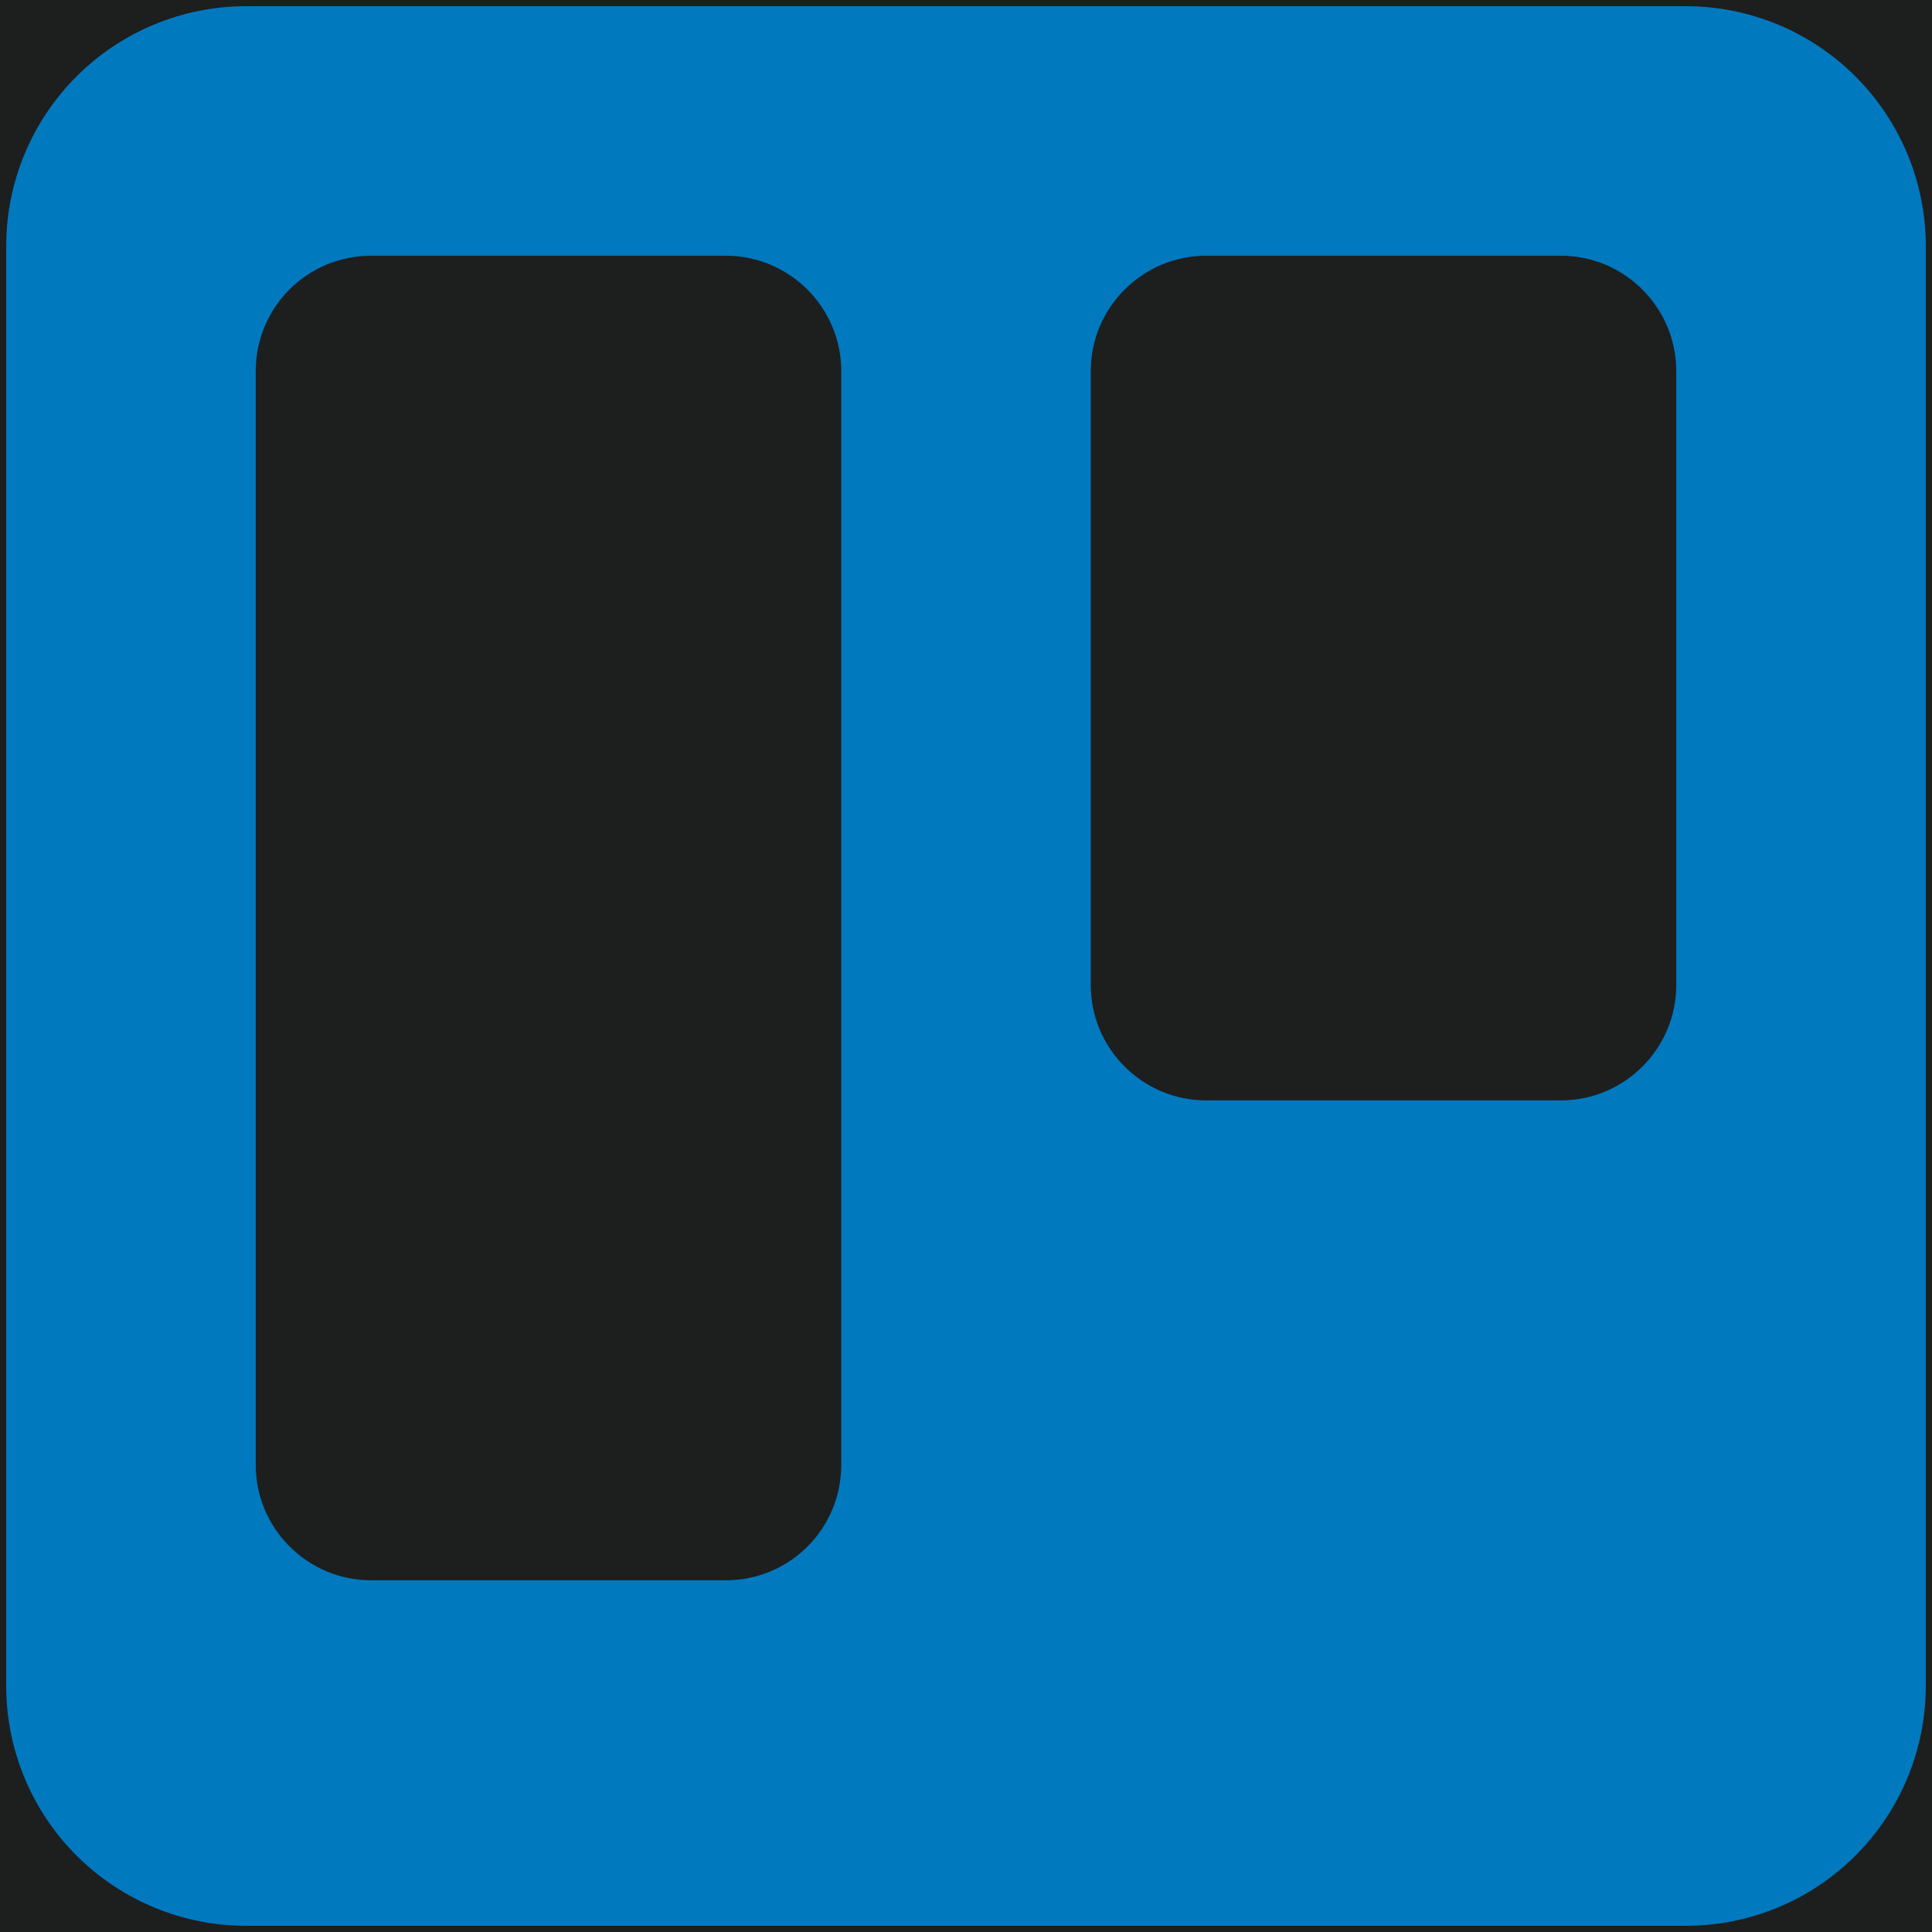 <svg width="167" height="167" viewBox="0 0 167 167" fill="none" xmlns="http://www.w3.org/2000/svg">
<rect width="167" height="167" fill="#1D1E1E"/>
<g clip-path="url(#clip0_24_98)">
<path d="M145.724 0.535H21.276C15.775 0.535 10.5 2.72 6.61 6.61C2.72 10.5 0.535 15.775 0.535 21.276V145.724C0.535 151.224 2.72 156.5 6.61 160.39C10.5 164.28 15.775 166.465 21.276 166.465H145.724C151.224 166.465 156.5 164.28 160.39 160.39C164.28 156.5 166.465 151.224 166.465 145.724V21.276C166.465 15.775 164.28 10.5 160.39 6.61C156.5 2.72 151.224 0.535 145.724 0.535ZM72.715 126.642C72.715 129.282 71.666 131.814 69.799 133.681C67.931 135.549 65.399 136.597 62.759 136.597H32.062C26.586 136.597 22.106 132.117 22.106 126.642V32.062C22.106 29.421 23.155 26.889 25.022 25.022C26.889 23.155 29.421 22.106 32.062 22.106H62.759C68.234 22.106 72.715 26.586 72.715 32.062V126.642ZM144.894 85.159C144.894 90.635 140.414 95.115 134.938 95.115H104.241C98.766 95.115 94.285 90.635 94.285 85.159V32.062C94.285 26.586 98.766 22.106 104.241 22.106H134.938C140.414 22.106 144.894 26.586 144.894 32.062V85.159Z" fill="#0079BF"/>
</g>
<defs>
<clipPath id="clip0_24_98">
<rect width="167" height="167" fill="white"/>
</clipPath>
</defs>
</svg>
